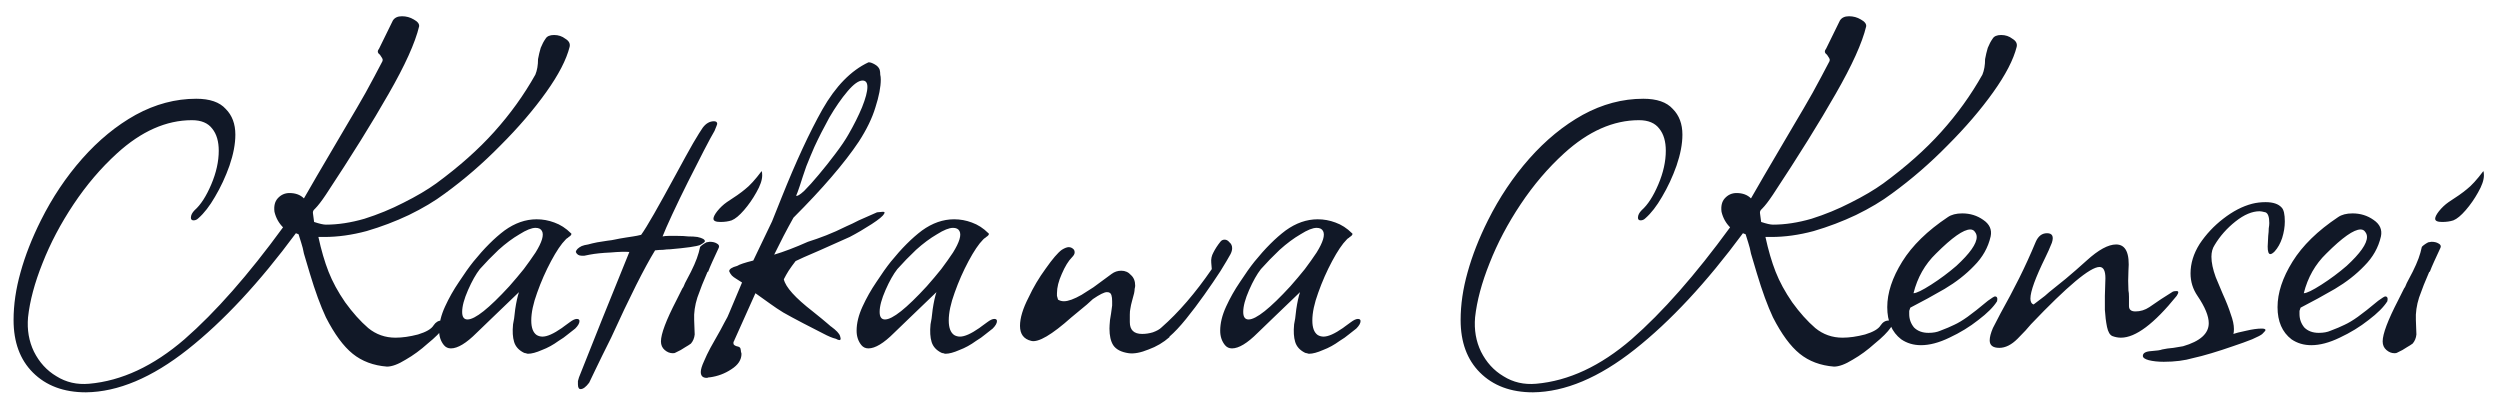 <svg width="140" height="22" viewBox="0 0 140 22" fill="none" xmlns="http://www.w3.org/2000/svg">
<path d="M4.81 21.97C3.57 21.97 2.58 21.6 1.84 20.86C1.12 20.14 0.76 19.16 0.76 17.92C0.76 17.06 0.89 16.17 1.15 15.25C1.41 14.31 1.79 13.34 2.29 12.34C2.93 11.06 3.7 9.91 4.6 8.89C5.52 7.85 6.52 7.03 7.6 6.43C8.7 5.83 9.83 5.53 10.99 5.53C11.75 5.53 12.3 5.72 12.64 6.1C13 6.46 13.18 6.94 13.18 7.54C13.18 8.06 13.07 8.64 12.85 9.28C12.63 9.9 12.36 10.48 12.04 11.02C11.74 11.54 11.43 11.94 11.11 12.22C11.03 12.3 10.94 12.34 10.84 12.34C10.74 12.34 10.69 12.29 10.69 12.19C10.69 12.05 10.76 11.91 10.9 11.77C11.24 11.47 11.55 10.99 11.83 10.33C12.11 9.67 12.25 9.04 12.25 8.44C12.25 7.92 12.13 7.51 11.89 7.21C11.65 6.89 11.27 6.73 10.75 6.73C9.31 6.73 7.91 7.35 6.55 8.59C5.65 9.41 4.84 10.36 4.12 11.44C3.4 12.52 2.82 13.62 2.38 14.74C1.94 15.84 1.67 16.85 1.57 17.77C1.51 18.47 1.62 19.11 1.9 19.69C2.2 20.29 2.62 20.75 3.16 21.07C3.7 21.41 4.31 21.55 4.99 21.49C6.81 21.33 8.59 20.5 10.33 19C12.07 17.48 13.91 15.39 15.85 12.73C15.61 12.49 15.45 12.2 15.37 11.86C15.33 11.54 15.39 11.29 15.55 11.11C15.73 10.91 15.95 10.81 16.21 10.81C16.55 10.81 16.82 10.91 17.02 11.11C17.36 10.51 17.99 9.43 18.91 7.87C19.03 7.67 19.23 7.33 19.51 6.85C19.81 6.35 20.13 5.8 20.47 5.2C20.81 4.58 21.12 4 21.4 3.46C21.42 3.44 21.43 3.4 21.43 3.34C21.43 3.3 21.38 3.21 21.28 3.07C21.14 2.97 21.12 2.86 21.22 2.74L22 1.15C22.1 0.99 22.27 0.91 22.51 0.91C22.75 0.91 22.97 0.97 23.17 1.09C23.39 1.21 23.49 1.34 23.47 1.48C23.25 2.4 22.68 3.66 21.76 5.26C20.86 6.84 19.69 8.72 18.25 10.9C18.01 11.26 17.81 11.52 17.65 11.68L17.59 11.74C17.53 11.8 17.51 11.88 17.53 11.98L17.59 12.43C17.89 12.53 18.11 12.58 18.25 12.58C18.93 12.58 19.65 12.47 20.41 12.25C21.17 12.01 21.9 11.71 22.6 11.35C23.32 10.99 23.93 10.63 24.43 10.27C25.71 9.33 26.79 8.37 27.67 7.39C28.57 6.39 29.34 5.32 29.98 4.18C30.08 3.94 30.13 3.65 30.13 3.31C30.17 3.09 30.22 2.88 30.28 2.68C30.36 2.48 30.45 2.31 30.55 2.17C30.63 2.03 30.79 1.96 31.03 1.96C31.27 1.96 31.48 2.03 31.66 2.17C31.86 2.29 31.94 2.44 31.9 2.62C31.72 3.34 31.28 4.19 30.58 5.17C29.88 6.15 29.03 7.14 28.03 8.14C27.05 9.14 26.01 10.04 24.91 10.84C24.35 11.26 23.68 11.66 22.9 12.04C22.14 12.4 21.35 12.7 20.53 12.94C19.71 13.16 18.92 13.27 18.16 13.27H17.83C17.99 14.01 18.18 14.66 18.4 15.22C18.62 15.78 18.93 16.35 19.33 16.93C19.75 17.51 20.18 17.99 20.62 18.37C21.06 18.73 21.57 18.91 22.15 18.91C22.53 18.91 22.95 18.85 23.41 18.73C23.87 18.59 24.16 18.42 24.28 18.22C24.4 18.04 24.55 17.95 24.73 17.95C24.87 17.95 24.94 18 24.94 18.1C24.94 18.16 24.91 18.24 24.85 18.34C24.67 18.6 24.37 18.9 23.95 19.24C23.55 19.6 23.14 19.9 22.72 20.14C22.3 20.4 21.95 20.53 21.67 20.53C20.91 20.47 20.27 20.23 19.75 19.81C19.23 19.39 18.73 18.71 18.25 17.77C17.95 17.13 17.65 16.31 17.35 15.31L17.02 14.2C16.98 13.98 16.93 13.78 16.87 13.6C16.81 13.42 16.76 13.26 16.72 13.12L16.57 13.06C14.53 15.82 12.51 17.99 10.51 19.57C8.51 21.15 6.61 21.95 4.81 21.97ZM29.571 19.81C29.531 19.81 29.491 19.8 29.451 19.78C29.411 19.78 29.371 19.77 29.331 19.75C29.051 19.61 28.871 19.41 28.791 19.15C28.711 18.89 28.691 18.56 28.731 18.16C28.771 18 28.811 17.72 28.851 17.32C28.911 16.92 28.981 16.6 29.061 16.36L27.531 17.83L26.691 18.64C26.111 19.22 25.631 19.51 25.251 19.51C25.091 19.51 24.961 19.45 24.861 19.33C24.681 19.11 24.591 18.84 24.591 18.52C24.591 18.1 24.701 17.65 24.921 17.17C25.141 16.69 25.401 16.23 25.701 15.79C26.001 15.33 26.271 14.95 26.511 14.65C27.111 13.91 27.691 13.33 28.251 12.91C28.831 12.49 29.431 12.28 30.051 12.28C30.391 12.28 30.721 12.34 31.041 12.46C31.381 12.58 31.691 12.78 31.971 13.06L32.001 13.09C32.001 13.15 31.951 13.21 31.851 13.27C31.811 13.31 31.771 13.34 31.731 13.36C31.711 13.38 31.691 13.4 31.671 13.42C31.431 13.66 31.161 14.06 30.861 14.62C30.561 15.18 30.301 15.77 30.081 16.39C29.861 16.99 29.751 17.51 29.751 17.95C29.751 18.35 29.851 18.62 30.051 18.76C30.151 18.82 30.261 18.85 30.381 18.85C30.641 18.85 31.001 18.69 31.461 18.37C31.481 18.35 31.521 18.32 31.581 18.28C31.661 18.22 31.771 18.14 31.911 18.04C32.071 17.92 32.201 17.86 32.301 17.86C32.401 17.86 32.451 17.9 32.451 17.98C32.451 18.1 32.371 18.24 32.211 18.4C32.091 18.5 31.951 18.61 31.791 18.73C31.651 18.85 31.481 18.97 31.281 19.09C30.981 19.31 30.671 19.48 30.351 19.6C30.031 19.74 29.771 19.81 29.571 19.81ZM26.181 17.89C26.601 17.89 27.381 17.27 28.521 16.03C28.821 15.69 29.091 15.37 29.331 15.07C29.571 14.75 29.791 14.44 29.991 14.14C30.351 13.56 30.471 13.16 30.351 12.94C30.291 12.82 30.171 12.76 29.991 12.76C29.771 12.76 29.471 12.88 29.091 13.12C28.711 13.34 28.321 13.63 27.921 13.99C27.541 14.35 27.191 14.71 26.871 15.07C26.651 15.35 26.431 15.74 26.211 16.24C25.991 16.74 25.881 17.15 25.881 17.47C25.881 17.75 25.981 17.89 26.181 17.89ZM32.514 21.79C32.414 21.79 32.364 21.7 32.364 21.52C32.364 21.48 32.364 21.42 32.364 21.34C32.384 21.28 32.404 21.21 32.424 21.13L33.714 17.89L35.244 14.11C35.004 14.09 34.654 14.1 34.194 14.14C33.734 14.16 33.344 14.2 33.024 14.26C32.904 14.28 32.804 14.3 32.724 14.32C32.664 14.32 32.614 14.32 32.574 14.32C32.414 14.32 32.304 14.25 32.244 14.11C32.264 13.99 32.374 13.88 32.574 13.78C32.674 13.74 32.794 13.71 32.934 13.69C33.074 13.65 33.244 13.61 33.444 13.57C33.664 13.53 33.854 13.5 34.014 13.48C34.194 13.46 34.324 13.44 34.404 13.42C34.504 13.4 34.604 13.38 34.704 13.36C34.804 13.34 34.924 13.32 35.064 13.3C35.184 13.28 35.314 13.26 35.454 13.24C35.594 13.22 35.744 13.19 35.904 13.15C36.064 12.93 36.304 12.54 36.624 11.98C36.944 11.42 37.354 10.68 37.854 9.76C38.254 9.02 38.574 8.44 38.814 8.02C39.074 7.58 39.254 7.29 39.354 7.15C39.534 6.91 39.744 6.79 39.984 6.79C40.104 6.79 40.164 6.84 40.164 6.94C40.164 6.96 40.114 7.09 40.014 7.33C39.894 7.53 39.694 7.9 39.414 8.44C39.134 8.98 38.834 9.57 38.514 10.21C38.194 10.85 37.904 11.45 37.644 12.01C37.384 12.57 37.204 12.98 37.104 13.24C37.204 13.22 37.314 13.21 37.434 13.21C37.574 13.21 37.744 13.21 37.944 13.21C38.164 13.21 38.364 13.22 38.544 13.24C38.744 13.24 38.914 13.25 39.054 13.27C39.334 13.33 39.474 13.41 39.474 13.51C39.474 13.55 39.384 13.62 39.204 13.72C39.104 13.76 38.914 13.8 38.634 13.84C38.354 13.88 37.984 13.92 37.524 13.96C37.404 13.96 37.274 13.97 37.134 13.99C36.994 13.99 36.844 14 36.684 14.02C36.084 15 35.264 16.63 34.224 18.91C33.844 19.67 33.554 20.26 33.354 20.68C33.154 21.1 33.034 21.35 32.994 21.43C32.814 21.67 32.654 21.79 32.514 21.79ZM40.343 12.43C40.083 12.43 39.953 12.37 39.953 12.25C39.953 12.15 40.023 12.01 40.163 11.83C40.323 11.63 40.503 11.46 40.703 11.32C41.143 11.04 41.483 10.8 41.723 10.6C41.983 10.4 42.293 10.06 42.653 9.58C42.673 9.62 42.683 9.7 42.683 9.82C42.683 10.08 42.573 10.4 42.353 10.78C42.153 11.14 41.923 11.47 41.663 11.77C41.403 12.07 41.173 12.26 40.973 12.34C40.793 12.4 40.583 12.43 40.343 12.43ZM37.673 19.78C37.513 19.78 37.363 19.72 37.223 19.6C37.083 19.48 37.013 19.32 37.013 19.12C37.013 18.7 37.303 17.93 37.883 16.81L38.213 16.15C38.253 16.11 38.303 16.01 38.363 15.85C38.443 15.69 38.553 15.48 38.693 15.22C38.833 14.94 38.943 14.69 39.023 14.47C39.103 14.25 39.163 14.04 39.203 13.84C39.203 13.82 39.243 13.78 39.323 13.72C39.403 13.66 39.483 13.61 39.563 13.57L39.743 13.54C39.903 13.54 40.033 13.57 40.133 13.63C40.253 13.69 40.293 13.77 40.253 13.87C40.113 14.17 39.993 14.43 39.893 14.65C39.793 14.87 39.713 15.06 39.653 15.22H39.623C39.403 15.72 39.213 16.2 39.053 16.66C38.913 17.1 38.853 17.52 38.873 17.92L38.903 18.73C38.883 18.93 38.813 19.1 38.693 19.24C38.613 19.3 38.503 19.37 38.363 19.45C38.223 19.55 38.043 19.65 37.823 19.75C37.803 19.77 37.753 19.78 37.673 19.78ZM39.754 21.13C39.734 21.13 39.714 21.13 39.694 21.13C39.654 21.15 39.614 21.16 39.574 21.16C39.354 21.16 39.244 21.05 39.244 20.83C39.244 20.69 39.304 20.49 39.424 20.23C39.524 19.99 39.644 19.74 39.784 19.48C39.924 19.24 40.014 19.08 40.054 19C40.274 18.62 40.444 18.31 40.564 18.07C40.704 17.83 40.794 17.65 40.834 17.53L41.554 15.82L41.224 15.61C41.124 15.55 41.044 15.49 40.984 15.43C40.944 15.37 40.914 15.33 40.894 15.31L40.834 15.19C40.834 15.07 40.984 14.97 41.284 14.89C41.404 14.81 41.704 14.71 42.184 14.59L43.234 12.4L43.774 11.05C44.574 9.05 45.334 7.41 46.054 6.13C46.794 4.83 47.654 3.95 48.634 3.49H48.664C48.744 3.49 48.854 3.53 48.994 3.61C49.134 3.69 49.224 3.79 49.264 3.91C49.284 3.99 49.294 4.08 49.294 4.18C49.314 4.26 49.324 4.35 49.324 4.45C49.324 4.87 49.224 5.39 49.024 6.01C48.844 6.61 48.534 7.25 48.094 7.93C47.694 8.53 47.184 9.19 46.564 9.91C45.964 10.61 45.254 11.37 44.434 12.19C44.054 12.87 43.694 13.56 43.354 14.26C43.894 14.1 44.524 13.86 45.244 13.54C45.564 13.44 45.904 13.32 46.264 13.18C46.624 13.04 47.004 12.87 47.404 12.67C47.504 12.63 47.614 12.58 47.734 12.52C47.854 12.46 47.974 12.4 48.094 12.34L49.114 11.89L49.444 11.86C49.544 11.86 49.564 11.9 49.504 11.98C49.444 12.1 49.214 12.29 48.814 12.55C48.414 12.81 48.004 13.05 47.584 13.27L45.904 14.02C45.524 14.18 45.224 14.31 45.004 14.41C44.784 14.51 44.634 14.58 44.554 14.62C44.414 14.8 44.284 14.98 44.164 15.16C44.064 15.32 43.974 15.48 43.894 15.64C43.994 16.08 44.534 16.68 45.514 17.44C45.914 17.76 46.194 17.99 46.354 18.13C46.514 18.27 46.574 18.32 46.534 18.28C46.834 18.5 47.004 18.68 47.044 18.82L47.074 18.94V18.97C47.074 19.07 46.984 19.07 46.804 18.97C46.624 18.93 46.384 18.83 46.084 18.67L44.974 18.1C44.514 17.86 44.144 17.66 43.864 17.5C43.604 17.34 43.364 17.18 43.144 17.02C42.924 16.86 42.644 16.66 42.304 16.42C41.864 17.4 41.474 18.27 41.134 19.03C41.114 19.09 41.094 19.13 41.074 19.15C41.074 19.19 41.074 19.22 41.074 19.24C41.074 19.3 41.134 19.35 41.254 19.39C41.374 19.41 41.444 19.45 41.464 19.51C41.484 19.59 41.494 19.65 41.494 19.69C41.514 19.75 41.524 19.79 41.524 19.81C41.524 20.15 41.334 20.44 40.954 20.68C40.594 20.92 40.194 21.07 39.754 21.13ZM44.584 10.96C44.644 11 44.794 10.91 45.034 10.69C45.274 10.45 45.544 10.15 45.844 9.79C46.164 9.41 46.474 9.02 46.774 8.62C47.094 8.2 47.344 7.83 47.524 7.51C47.824 6.99 48.074 6.49 48.274 6.01C48.474 5.51 48.574 5.13 48.574 4.87C48.574 4.63 48.484 4.51 48.304 4.51C48.084 4.51 47.804 4.71 47.464 5.11C47.124 5.51 46.784 6 46.444 6.58C46.124 7.16 45.844 7.71 45.604 8.23C45.464 8.55 45.314 8.91 45.154 9.31C45.014 9.71 44.894 10.07 44.794 10.39C44.694 10.69 44.624 10.88 44.584 10.96ZM52.95 19.81C52.91 19.81 52.87 19.8 52.83 19.78C52.79 19.78 52.75 19.77 52.71 19.75C52.43 19.61 52.25 19.41 52.17 19.15C52.09 18.89 52.07 18.56 52.11 18.16C52.15 18 52.19 17.72 52.23 17.32C52.29 16.92 52.36 16.6 52.44 16.36L50.91 17.83L50.07 18.64C49.49 19.22 49.01 19.51 48.63 19.51C48.47 19.51 48.34 19.45 48.24 19.33C48.06 19.11 47.97 18.84 47.97 18.52C47.97 18.1 48.08 17.65 48.3 17.17C48.52 16.69 48.78 16.23 49.08 15.79C49.38 15.33 49.65 14.95 49.89 14.65C50.49 13.91 51.07 13.33 51.63 12.91C52.21 12.49 52.81 12.28 53.43 12.28C53.77 12.28 54.1 12.34 54.42 12.46C54.76 12.58 55.07 12.78 55.35 13.06L55.38 13.09C55.38 13.15 55.33 13.21 55.23 13.27C55.19 13.31 55.15 13.34 55.11 13.36C55.09 13.38 55.07 13.4 55.05 13.42C54.81 13.66 54.54 14.06 54.24 14.62C53.94 15.18 53.68 15.77 53.46 16.39C53.24 16.99 53.13 17.51 53.13 17.95C53.13 18.35 53.23 18.62 53.43 18.76C53.53 18.82 53.64 18.85 53.76 18.85C54.02 18.85 54.38 18.69 54.84 18.37C54.86 18.35 54.9 18.32 54.96 18.28C55.04 18.22 55.15 18.14 55.29 18.04C55.45 17.92 55.58 17.86 55.68 17.86C55.78 17.86 55.83 17.9 55.83 17.98C55.83 18.1 55.75 18.24 55.59 18.4C55.47 18.5 55.33 18.61 55.17 18.73C55.03 18.85 54.86 18.97 54.66 19.09C54.36 19.31 54.05 19.48 53.73 19.6C53.41 19.74 53.15 19.81 52.95 19.81ZM49.56 17.89C49.98 17.89 50.76 17.27 51.9 16.03C52.2 15.69 52.47 15.37 52.71 15.07C52.95 14.75 53.17 14.44 53.37 14.14C53.73 13.56 53.85 13.16 53.73 12.94C53.67 12.82 53.55 12.76 53.37 12.76C53.15 12.76 52.85 12.88 52.47 13.12C52.09 13.34 51.7 13.63 51.3 13.99C50.92 14.35 50.57 14.71 50.25 15.07C50.03 15.35 49.81 15.74 49.59 16.24C49.37 16.74 49.26 17.15 49.26 17.47C49.26 17.75 49.36 17.89 49.56 17.89ZM63.21 19.78C62.79 19.72 62.5 19.57 62.34 19.33C62.2 19.11 62.13 18.8 62.13 18.4C62.13 18.3 62.14 18.14 62.16 17.92C62.2 17.7 62.24 17.43 62.28 17.11V16.87C62.28 16.59 62.23 16.43 62.13 16.39C62.11 16.37 62.06 16.36 61.98 16.36C61.84 16.36 61.58 16.49 61.2 16.75C61.18 16.77 61.07 16.87 60.87 17.05C60.67 17.21 60.38 17.45 60 17.77C58.9 18.75 58.15 19.19 57.75 19.09C57.33 18.99 57.12 18.71 57.12 18.25C57.12 17.81 57.28 17.28 57.6 16.66C57.86 16.1 58.18 15.56 58.56 15.04C58.94 14.5 59.24 14.15 59.46 13.99C59.62 13.89 59.75 13.84 59.85 13.84C59.95 13.84 60.04 13.88 60.12 13.96C60.16 14 60.18 14.06 60.18 14.14C60.18 14.22 60.13 14.31 60.03 14.41C59.83 14.61 59.64 14.92 59.46 15.34C59.28 15.74 59.19 16.1 59.19 16.42C59.19 16.46 59.19 16.51 59.19 16.57C59.21 16.63 59.23 16.7 59.25 16.78C59.35 16.84 59.46 16.87 59.58 16.87C59.82 16.87 60.15 16.75 60.57 16.51C60.73 16.41 60.95 16.27 61.23 16.09C61.51 15.89 61.85 15.64 62.25 15.34C62.41 15.22 62.59 15.16 62.79 15.16C63.01 15.16 63.19 15.24 63.33 15.4C63.49 15.54 63.57 15.74 63.57 16C63.57 16.04 63.56 16.1 63.54 16.18C63.54 16.24 63.53 16.32 63.51 16.42C63.47 16.58 63.43 16.73 63.39 16.87C63.35 17.01 63.32 17.15 63.3 17.29C63.28 17.37 63.27 17.48 63.27 17.62C63.27 17.74 63.27 17.88 63.27 18.04C63.27 18.48 63.5 18.7 63.96 18.7C64.16 18.7 64.36 18.67 64.56 18.61C64.78 18.53 64.94 18.44 65.04 18.34C66 17.5 66.94 16.41 67.86 15.07L67.83 14.71C67.81 14.51 67.85 14.32 67.95 14.14C68.05 13.94 68.18 13.74 68.34 13.54C68.4 13.46 68.48 13.42 68.58 13.42C68.68 13.42 68.77 13.47 68.85 13.57C68.95 13.65 69 13.76 69 13.9C69 14 68.97 14.11 68.91 14.23C68.79 14.45 68.6 14.77 68.34 15.19C68.08 15.59 67.78 16.03 67.44 16.51C67.1 16.99 66.76 17.44 66.42 17.86C66.08 18.28 65.77 18.61 65.49 18.85V18.88C65.15 19.18 64.76 19.41 64.32 19.57C63.88 19.75 63.51 19.82 63.21 19.78ZM73.311 19.81C73.271 19.81 73.231 19.8 73.191 19.78C73.151 19.78 73.111 19.77 73.071 19.75C72.791 19.61 72.611 19.41 72.531 19.15C72.451 18.89 72.431 18.56 72.471 18.16C72.511 18 72.551 17.72 72.591 17.32C72.651 16.92 72.721 16.6 72.801 16.36L71.271 17.83L70.431 18.64C69.851 19.22 69.371 19.51 68.991 19.51C68.831 19.51 68.701 19.45 68.601 19.33C68.421 19.11 68.331 18.84 68.331 18.52C68.331 18.1 68.441 17.65 68.661 17.17C68.881 16.69 69.141 16.23 69.441 15.79C69.741 15.33 70.011 14.95 70.251 14.65C70.851 13.91 71.431 13.33 71.991 12.91C72.571 12.49 73.171 12.28 73.791 12.28C74.131 12.28 74.461 12.34 74.781 12.46C75.121 12.58 75.431 12.78 75.711 13.06L75.741 13.09C75.741 13.15 75.691 13.21 75.591 13.27C75.551 13.31 75.511 13.34 75.471 13.36C75.451 13.38 75.431 13.4 75.411 13.42C75.171 13.66 74.901 14.06 74.601 14.62C74.301 15.18 74.041 15.77 73.821 16.39C73.601 16.99 73.491 17.51 73.491 17.95C73.491 18.35 73.591 18.62 73.791 18.76C73.891 18.82 74.001 18.85 74.121 18.85C74.381 18.85 74.741 18.69 75.201 18.37C75.221 18.35 75.261 18.32 75.321 18.28C75.401 18.22 75.511 18.14 75.651 18.04C75.811 17.92 75.941 17.86 76.041 17.86C76.141 17.86 76.191 17.9 76.191 17.98C76.191 18.1 76.111 18.24 75.951 18.4C75.831 18.5 75.691 18.61 75.531 18.73C75.391 18.85 75.221 18.97 75.021 19.09C74.721 19.31 74.411 19.48 74.091 19.6C73.771 19.74 73.511 19.81 73.311 19.81ZM69.921 17.89C70.341 17.89 71.121 17.27 72.261 16.03C72.561 15.69 72.831 15.37 73.071 15.07C73.311 14.75 73.531 14.44 73.731 14.14C74.091 13.56 74.211 13.16 74.091 12.94C74.031 12.82 73.911 12.76 73.731 12.76C73.511 12.76 73.211 12.88 72.831 13.12C72.451 13.34 72.061 13.63 71.661 13.99C71.281 14.35 70.931 14.71 70.611 15.07C70.391 15.35 70.171 15.74 69.951 16.24C69.731 16.74 69.621 17.15 69.621 17.47C69.621 17.75 69.721 17.89 69.921 17.89ZM85.845 21.97C84.605 21.97 83.615 21.6 82.875 20.86C82.155 20.14 81.795 19.16 81.795 17.92C81.795 17.06 81.925 16.17 82.185 15.25C82.445 14.31 82.825 13.34 83.325 12.34C83.965 11.06 84.735 9.91 85.635 8.89C86.555 7.85 87.555 7.03 88.635 6.43C89.735 5.83 90.865 5.53 92.025 5.53C92.785 5.53 93.335 5.72 93.675 6.1C94.035 6.46 94.215 6.94 94.215 7.54C94.215 8.06 94.105 8.64 93.885 9.28C93.665 9.9 93.395 10.48 93.075 11.02C92.775 11.54 92.465 11.94 92.145 12.22C92.065 12.3 91.975 12.34 91.875 12.34C91.775 12.34 91.725 12.29 91.725 12.19C91.725 12.05 91.795 11.91 91.935 11.77C92.275 11.47 92.585 10.99 92.865 10.33C93.145 9.67 93.285 9.04 93.285 8.44C93.285 7.92 93.165 7.51 92.925 7.21C92.685 6.89 92.305 6.73 91.785 6.73C90.345 6.73 88.945 7.35 87.585 8.59C86.685 9.41 85.875 10.36 85.155 11.44C84.435 12.52 83.855 13.62 83.415 14.74C82.975 15.84 82.705 16.85 82.605 17.77C82.545 18.47 82.655 19.11 82.935 19.69C83.235 20.29 83.655 20.75 84.195 21.07C84.735 21.41 85.345 21.55 86.025 21.49C87.845 21.33 89.625 20.5 91.365 19C93.105 17.48 94.945 15.39 96.885 12.73C96.645 12.49 96.485 12.2 96.405 11.86C96.365 11.54 96.425 11.29 96.585 11.11C96.765 10.91 96.985 10.81 97.245 10.81C97.585 10.81 97.855 10.91 98.055 11.11C98.395 10.51 99.025 9.43 99.945 7.87C100.065 7.67 100.265 7.33 100.545 6.85C100.845 6.35 101.165 5.8 101.505 5.2C101.845 4.58 102.155 4 102.435 3.46C102.455 3.44 102.465 3.4 102.465 3.34C102.465 3.3 102.415 3.21 102.315 3.07C102.175 2.97 102.155 2.86 102.255 2.74L103.035 1.15C103.135 0.99 103.305 0.91 103.545 0.91C103.785 0.91 104.005 0.97 104.205 1.09C104.425 1.21 104.525 1.34 104.505 1.48C104.285 2.4 103.715 3.66 102.795 5.26C101.895 6.84 100.725 8.72 99.285 10.9C99.045 11.26 98.845 11.52 98.685 11.68L98.625 11.74C98.565 11.8 98.545 11.88 98.565 11.98L98.625 12.43C98.925 12.53 99.145 12.58 99.285 12.58C99.965 12.58 100.685 12.47 101.445 12.25C102.205 12.01 102.935 11.71 103.635 11.35C104.355 10.99 104.965 10.63 105.465 10.27C106.745 9.33 107.825 8.37 108.705 7.39C109.605 6.39 110.375 5.32 111.015 4.18C111.115 3.94 111.165 3.65 111.165 3.31C111.205 3.09 111.255 2.88 111.315 2.68C111.395 2.48 111.485 2.31 111.585 2.17C111.665 2.03 111.825 1.96 112.065 1.96C112.305 1.96 112.515 2.03 112.695 2.17C112.895 2.29 112.975 2.44 112.935 2.62C112.755 3.34 112.315 4.19 111.615 5.17C110.915 6.15 110.065 7.14 109.065 8.14C108.085 9.14 107.045 10.04 105.945 10.84C105.385 11.26 104.715 11.66 103.935 12.04C103.175 12.4 102.385 12.7 101.565 12.94C100.745 13.16 99.955 13.27 99.195 13.27H98.865C99.025 14.01 99.215 14.66 99.435 15.22C99.655 15.78 99.965 16.35 100.365 16.93C100.785 17.51 101.215 17.99 101.655 18.37C102.095 18.73 102.605 18.91 103.185 18.91C103.565 18.91 103.985 18.85 104.445 18.73C104.905 18.59 105.195 18.42 105.315 18.22C105.435 18.04 105.585 17.95 105.765 17.95C105.905 17.95 105.975 18 105.975 18.1C105.975 18.16 105.945 18.24 105.885 18.34C105.705 18.6 105.405 18.9 104.985 19.24C104.585 19.6 104.175 19.9 103.755 20.14C103.335 20.4 102.985 20.53 102.705 20.53C101.945 20.47 101.305 20.23 100.785 19.81C100.265 19.39 99.765 18.71 99.285 17.77C98.985 17.13 98.685 16.31 98.385 15.31L98.055 14.2C98.015 13.98 97.965 13.78 97.905 13.6C97.845 13.42 97.795 13.26 97.755 13.12L97.605 13.06C95.565 15.82 93.545 17.99 91.545 19.57C89.545 21.15 87.645 21.95 85.845 21.97ZM107.576 19.33C107.156 19.33 106.786 19.22 106.466 19C105.946 18.6 105.686 18 105.686 17.2C105.686 16.4 105.966 15.55 106.526 14.65C107.086 13.75 107.936 12.92 109.076 12.16C109.276 12.02 109.546 11.95 109.886 11.95C110.326 11.95 110.716 12.07 111.056 12.31C111.416 12.55 111.556 12.86 111.476 13.24C111.336 13.86 111.026 14.41 110.546 14.89C110.086 15.37 109.536 15.8 108.896 16.18C108.276 16.54 107.636 16.89 106.976 17.23C106.956 17.29 106.936 17.35 106.916 17.41C106.916 17.47 106.916 17.53 106.916 17.59C106.916 17.87 107.006 18.12 107.186 18.34C107.386 18.54 107.656 18.64 107.996 18.64C108.256 18.64 108.476 18.6 108.656 18.52C108.976 18.4 109.236 18.29 109.436 18.19C109.656 18.09 109.906 17.94 110.186 17.74C110.466 17.54 110.846 17.24 111.326 16.84C111.546 16.68 111.676 16.6 111.716 16.6C111.836 16.6 111.876 16.69 111.836 16.87C111.636 17.19 111.286 17.54 110.786 17.92C110.306 18.3 109.766 18.63 109.166 18.91C108.586 19.19 108.056 19.33 107.576 19.33ZM107.156 16.42C107.316 16.42 107.646 16.26 108.146 15.94C108.646 15.62 109.116 15.27 109.556 14.89C110.316 14.19 110.696 13.65 110.696 13.27C110.696 13.17 110.666 13.08 110.606 13C110.546 12.9 110.456 12.85 110.336 12.85C109.956 12.85 109.316 13.3 108.416 14.2C107.796 14.8 107.376 15.54 107.156 16.42ZM111.963 19.48C111.603 19.48 111.423 19.34 111.423 19.06C111.423 18.88 111.483 18.65 111.603 18.37C111.743 18.09 111.883 17.82 112.023 17.56C112.403 16.88 112.753 16.22 113.073 15.58C113.393 14.94 113.703 14.26 114.003 13.54C114.143 13.22 114.353 13.06 114.633 13.06C114.933 13.06 115.023 13.24 114.903 13.6C114.783 13.9 114.663 14.17 114.543 14.41C113.983 15.55 113.703 16.32 113.703 16.72C113.703 16.9 113.763 17.01 113.883 17.05C114.163 16.83 114.373 16.67 114.513 16.57C114.653 16.45 114.733 16.38 114.753 16.36C115.033 16.14 115.343 15.89 115.683 15.61C116.043 15.31 116.433 14.97 116.853 14.59C117.513 13.99 118.063 13.69 118.503 13.69C119.043 13.69 119.273 14.18 119.193 15.16C119.173 15.54 119.173 15.91 119.193 16.27C119.213 16.35 119.223 16.47 119.223 16.63C119.223 16.77 119.223 16.94 119.223 17.14C119.223 17.34 119.343 17.44 119.583 17.44C119.863 17.44 120.123 17.36 120.363 17.2L121.023 16.75L121.683 16.33C121.723 16.31 121.793 16.3 121.893 16.3C122.013 16.3 122.013 16.39 121.893 16.57C120.633 18.13 119.593 18.91 118.773 18.91C118.613 18.91 118.453 18.88 118.293 18.82C118.153 18.76 118.053 18.59 117.993 18.31C117.933 18.01 117.893 17.69 117.873 17.35C117.873 17.01 117.873 16.75 117.873 16.57L117.903 15.58C117.903 15.16 117.793 14.95 117.573 14.95C117.053 14.95 115.773 16.02 113.733 18.16C113.573 18.36 113.323 18.63 112.983 18.97C112.643 19.31 112.303 19.48 111.963 19.48ZM121.17 20.26C120.85 20.26 120.57 20.23 120.33 20.17C120.11 20.11 120 20.03 120 19.93C120 19.77 120.16 19.68 120.48 19.66C120.78 19.64 120.98 19.61 121.08 19.57C121.26 19.53 121.47 19.5 121.71 19.48C121.93 19.44 122.11 19.41 122.25 19.39C123.21 19.11 123.69 18.68 123.69 18.1C123.69 17.7 123.48 17.19 123.06 16.57C122.8 16.19 122.67 15.77 122.67 15.31C122.67 14.75 122.84 14.2 123.18 13.66C123.54 13.12 123.98 12.65 124.5 12.25C125.04 11.83 125.58 11.55 126.12 11.41C126.36 11.35 126.61 11.32 126.87 11.32C127.29 11.32 127.59 11.42 127.77 11.62C127.89 11.74 127.95 12 127.95 12.4C127.95 12.7 127.9 13.01 127.8 13.33C127.7 13.63 127.56 13.88 127.38 14.08C127.28 14.18 127.2 14.23 127.14 14.23C127.04 14.23 126.99 14.09 126.99 13.81L127.02 13.21C127.04 13.05 127.05 12.91 127.05 12.79C127.07 12.67 127.08 12.57 127.08 12.49C127.08 12.15 127.01 11.95 126.87 11.89C126.71 11.85 126.6 11.83 126.54 11.83C126.12 11.83 125.67 12.02 125.19 12.4C124.71 12.78 124.32 13.22 124.02 13.72C123.9 13.9 123.84 14.12 123.84 14.38C123.84 14.7 123.92 15.08 124.08 15.52C124.26 15.94 124.39 16.25 124.47 16.45C124.67 16.89 124.82 17.27 124.92 17.59C125.04 17.91 125.1 18.19 125.1 18.43C125.1 18.55 125.09 18.64 125.07 18.7C125.17 18.66 125.41 18.6 125.79 18.52C126.13 18.44 126.42 18.4 126.66 18.4C126.8 18.4 126.87 18.43 126.87 18.49C126.87 18.51 126.81 18.58 126.69 18.7C126.63 18.76 126.44 18.86 126.12 19C125.82 19.12 125.46 19.25 125.04 19.39C124.64 19.53 124.24 19.66 123.84 19.78C123.44 19.9 123.1 19.99 122.82 20.05C122.34 20.19 121.79 20.26 121.17 20.26ZM129.432 19.33C129.012 19.33 128.642 19.22 128.322 19C127.802 18.6 127.542 18 127.542 17.2C127.542 16.4 127.822 15.55 128.382 14.65C128.942 13.75 129.792 12.92 130.932 12.16C131.132 12.02 131.402 11.95 131.742 11.95C132.182 11.95 132.572 12.07 132.912 12.31C133.272 12.55 133.412 12.86 133.332 13.24C133.192 13.86 132.882 14.41 132.402 14.89C131.942 15.37 131.392 15.8 130.752 16.18C130.132 16.54 129.492 16.89 128.832 17.23C128.812 17.29 128.792 17.35 128.772 17.41C128.772 17.47 128.772 17.53 128.772 17.59C128.772 17.87 128.862 18.12 129.042 18.34C129.242 18.54 129.512 18.64 129.852 18.64C130.112 18.64 130.332 18.6 130.512 18.52C130.832 18.4 131.092 18.29 131.292 18.19C131.512 18.09 131.762 17.94 132.042 17.74C132.322 17.54 132.702 17.24 133.182 16.84C133.402 16.68 133.532 16.6 133.572 16.6C133.692 16.6 133.732 16.69 133.692 16.87C133.492 17.19 133.142 17.54 132.642 17.92C132.162 18.3 131.622 18.63 131.022 18.91C130.442 19.19 129.912 19.33 129.432 19.33ZM129.012 16.42C129.172 16.42 129.502 16.26 130.002 15.94C130.502 15.62 130.972 15.27 131.412 14.89C132.172 14.19 132.552 13.65 132.552 13.27C132.552 13.17 132.522 13.08 132.462 13C132.402 12.9 132.312 12.85 132.192 12.85C131.812 12.85 131.172 13.3 130.272 14.2C129.652 14.8 129.232 15.54 129.012 16.42ZM136.759 12.43C136.499 12.43 136.369 12.37 136.369 12.25C136.369 12.15 136.439 12.01 136.579 11.83C136.739 11.63 136.919 11.46 137.119 11.32C137.559 11.04 137.899 10.8 138.139 10.6C138.399 10.4 138.709 10.06 139.069 9.58C139.089 9.62 139.099 9.7 139.099 9.82C139.099 10.08 138.989 10.4 138.769 10.78C138.569 11.14 138.339 11.47 138.079 11.77C137.819 12.07 137.589 12.26 137.389 12.34C137.209 12.4 136.999 12.43 136.759 12.43ZM134.089 19.78C133.929 19.78 133.779 19.72 133.639 19.6C133.499 19.48 133.429 19.32 133.429 19.12C133.429 18.7 133.719 17.93 134.299 16.81L134.629 16.15C134.669 16.11 134.719 16.01 134.779 15.85C134.859 15.69 134.969 15.48 135.109 15.22C135.249 14.94 135.359 14.69 135.439 14.47C135.519 14.25 135.579 14.04 135.619 13.84C135.619 13.82 135.659 13.78 135.739 13.72C135.819 13.66 135.899 13.61 135.979 13.57L136.159 13.54C136.319 13.54 136.449 13.57 136.549 13.63C136.669 13.69 136.709 13.77 136.669 13.87C136.529 14.17 136.409 14.43 136.309 14.65C136.209 14.87 136.129 15.06 136.069 15.22H136.039C135.819 15.72 135.629 16.2 135.469 16.66C135.329 17.1 135.269 17.52 135.289 17.92L135.319 18.73C135.299 18.93 135.229 19.1 135.109 19.24C135.029 19.3 134.919 19.37 134.779 19.45C134.639 19.55 134.459 19.65 134.239 19.75C134.219 19.77 134.169 19.78 134.089 19.78Z" fill="#111827"/>
</svg>
